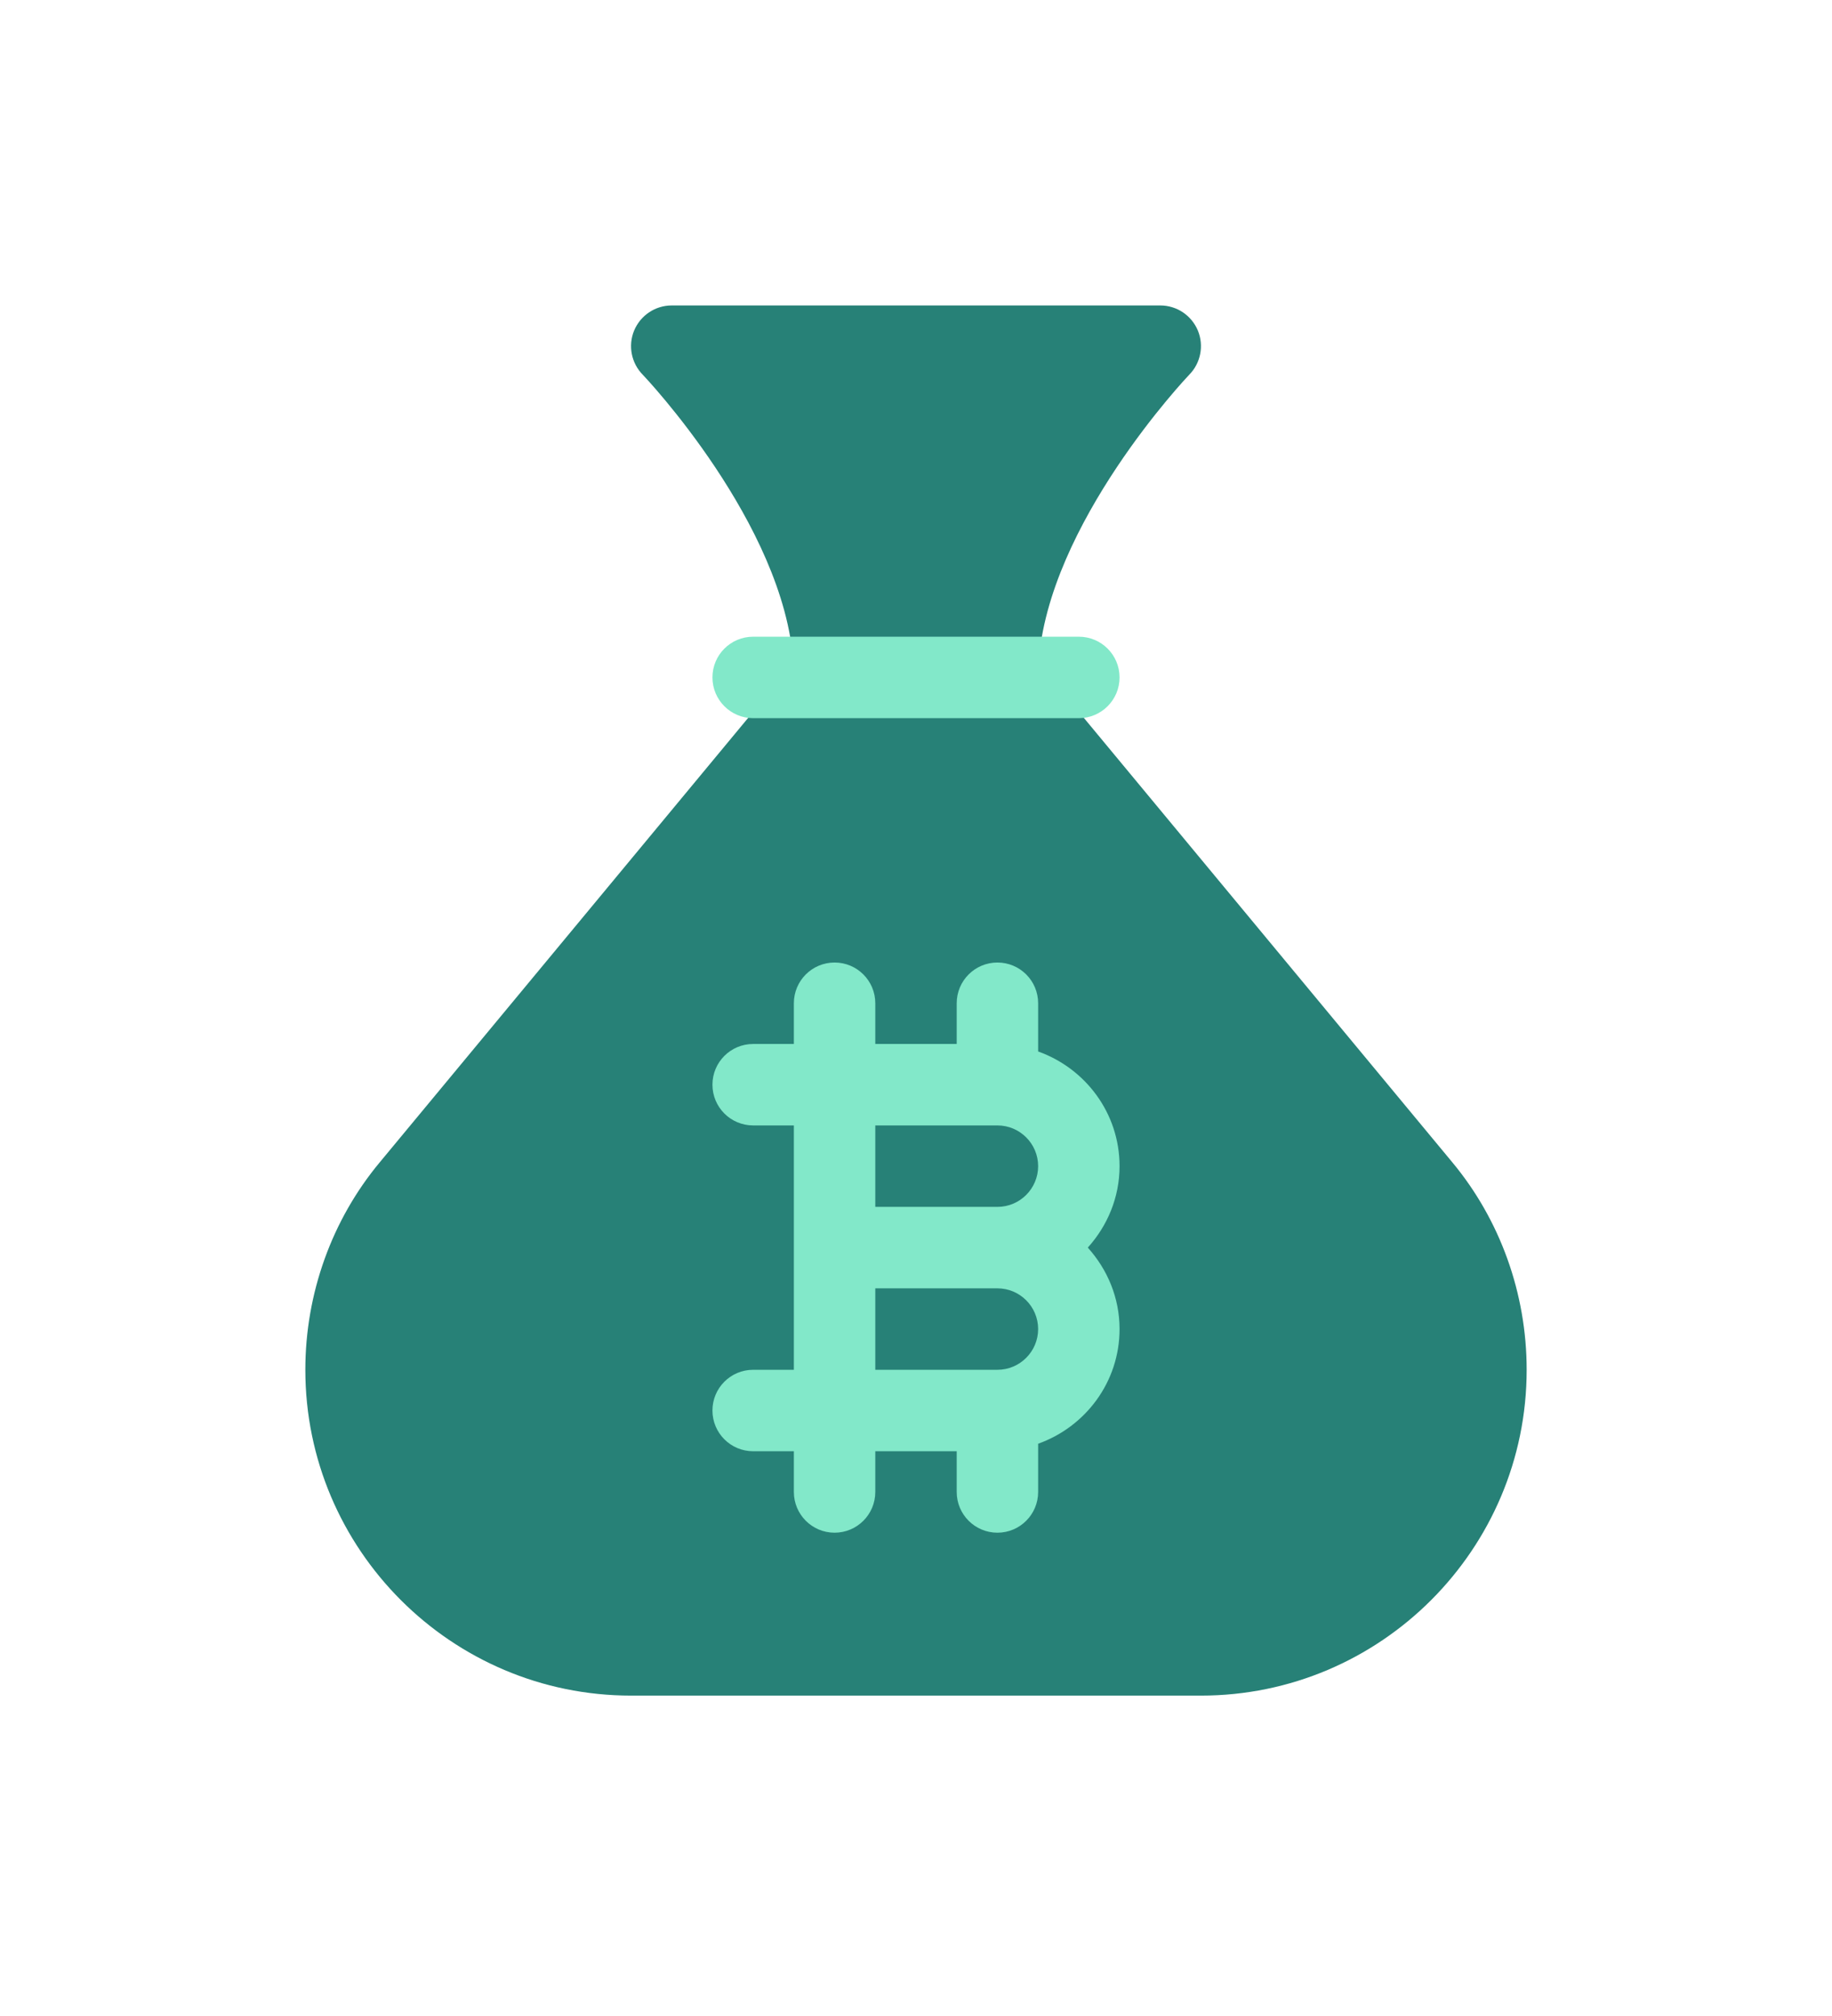 <svg xmlns:xlink="http://www.w3.org/1999/xlink" xmlns="http://www.w3.org/2000/svg" width="65.455" height="72" viewBox="0 0 90 99" fill="none">
<g filter="url(#filter0_d)">
<path d="M71.34 57.069L51.023 32.573C51.473 25.726 58.344 18.484 58.414 18.412C58.984 17.84 59.156 16.98 58.848 16.234C58.535 15.486 57.809 15 57 15H33C32.191 15 31.465 15.486 31.152 16.234C30.844 16.98 31.016 17.84 31.586 18.412C31.656 18.484 38.528 25.726 38.977 32.573L18.664 57.068C16.301 59.901 15 63.525 15 67.267C15 76.089 22.176 83.267 31 83.267H59C67.824 83.267 75 76.089 75 67.267C75 63.525 73.699 59.901 71.34 57.069Z" fill="#278177"/>
<path d="M37 35.267H53C54.105 35.267 55 34.372 55 33.267C55 32.161 54.105 31.267 53 31.267H37C35.895 31.267 35 32.161 35 33.267C35 34.372 35.895 35.267 37 35.267ZM51 51.635V49.267C51 48.161 50.105 47.267 49 47.267C47.895 47.267 47 48.161 47 49.267V51.267H43V49.267C43 48.161 42.105 47.267 41 47.267C39.895 47.267 39 48.161 39 49.267V51.267H37C35.895 51.267 35 52.161 35 53.267C35 54.372 35.895 55.267 37 55.267H39V67.267H37C35.895 67.267 35 68.161 35 69.267C35 70.372 35.895 71.267 37 71.267H39V73.267C39 74.372 39.895 75.267 41 75.267C42.105 75.267 43 74.372 43 73.267V71.267H47V73.267C47 74.372 47.895 75.267 49 75.267C50.105 75.267 51 74.372 51 73.267V70.898C53.323 70.07 55 67.871 55 65.267C55 63.724 54.399 62.331 53.44 61.267C54.399 60.203 55 58.809 55 57.267C55 54.663 53.323 52.463 51 51.635ZM49 67.267H43V63.267H49C50.102 63.267 51 64.163 51 65.267C51 66.37 50.102 67.267 49 67.267ZM49 59.267H43V55.267H49C50.102 55.267 51 56.163 51 57.267C51 58.37 50.102 59.267 49 59.267Z" fill="#82E8C9"/>
</g>
<defs>
<filter id="filter0_d" x="0" y="0" width="90" height="98.267" filterUnits="userSpaceOnUse" color-interpolation-filters="sRGB">
<feFlood flood-opacity="0" result="BackgroundImageFix"/>
<feColorMatrix in="SourceAlpha" type="matrix" values="0 0 0 0 0 0 0 0 0 0 0 0 0 0 0 0 0 0 127 0" result="hardAlpha"/>
<feOffset/>
<feGaussianBlur stdDeviation="7.5"/>
<feColorMatrix type="matrix" values="0 0 0 0 0.045 0 0 0 0 0.471 0 0 0 0 0.471 0 0 0 0.25 0"/>
<feBlend mode="normal" in2="BackgroundImageFix" result="effect1_dropShadow"/>
<feBlend mode="normal" in="SourceGraphic" in2="effect1_dropShadow" result="shape"/>
</filter>
</defs>
</svg>